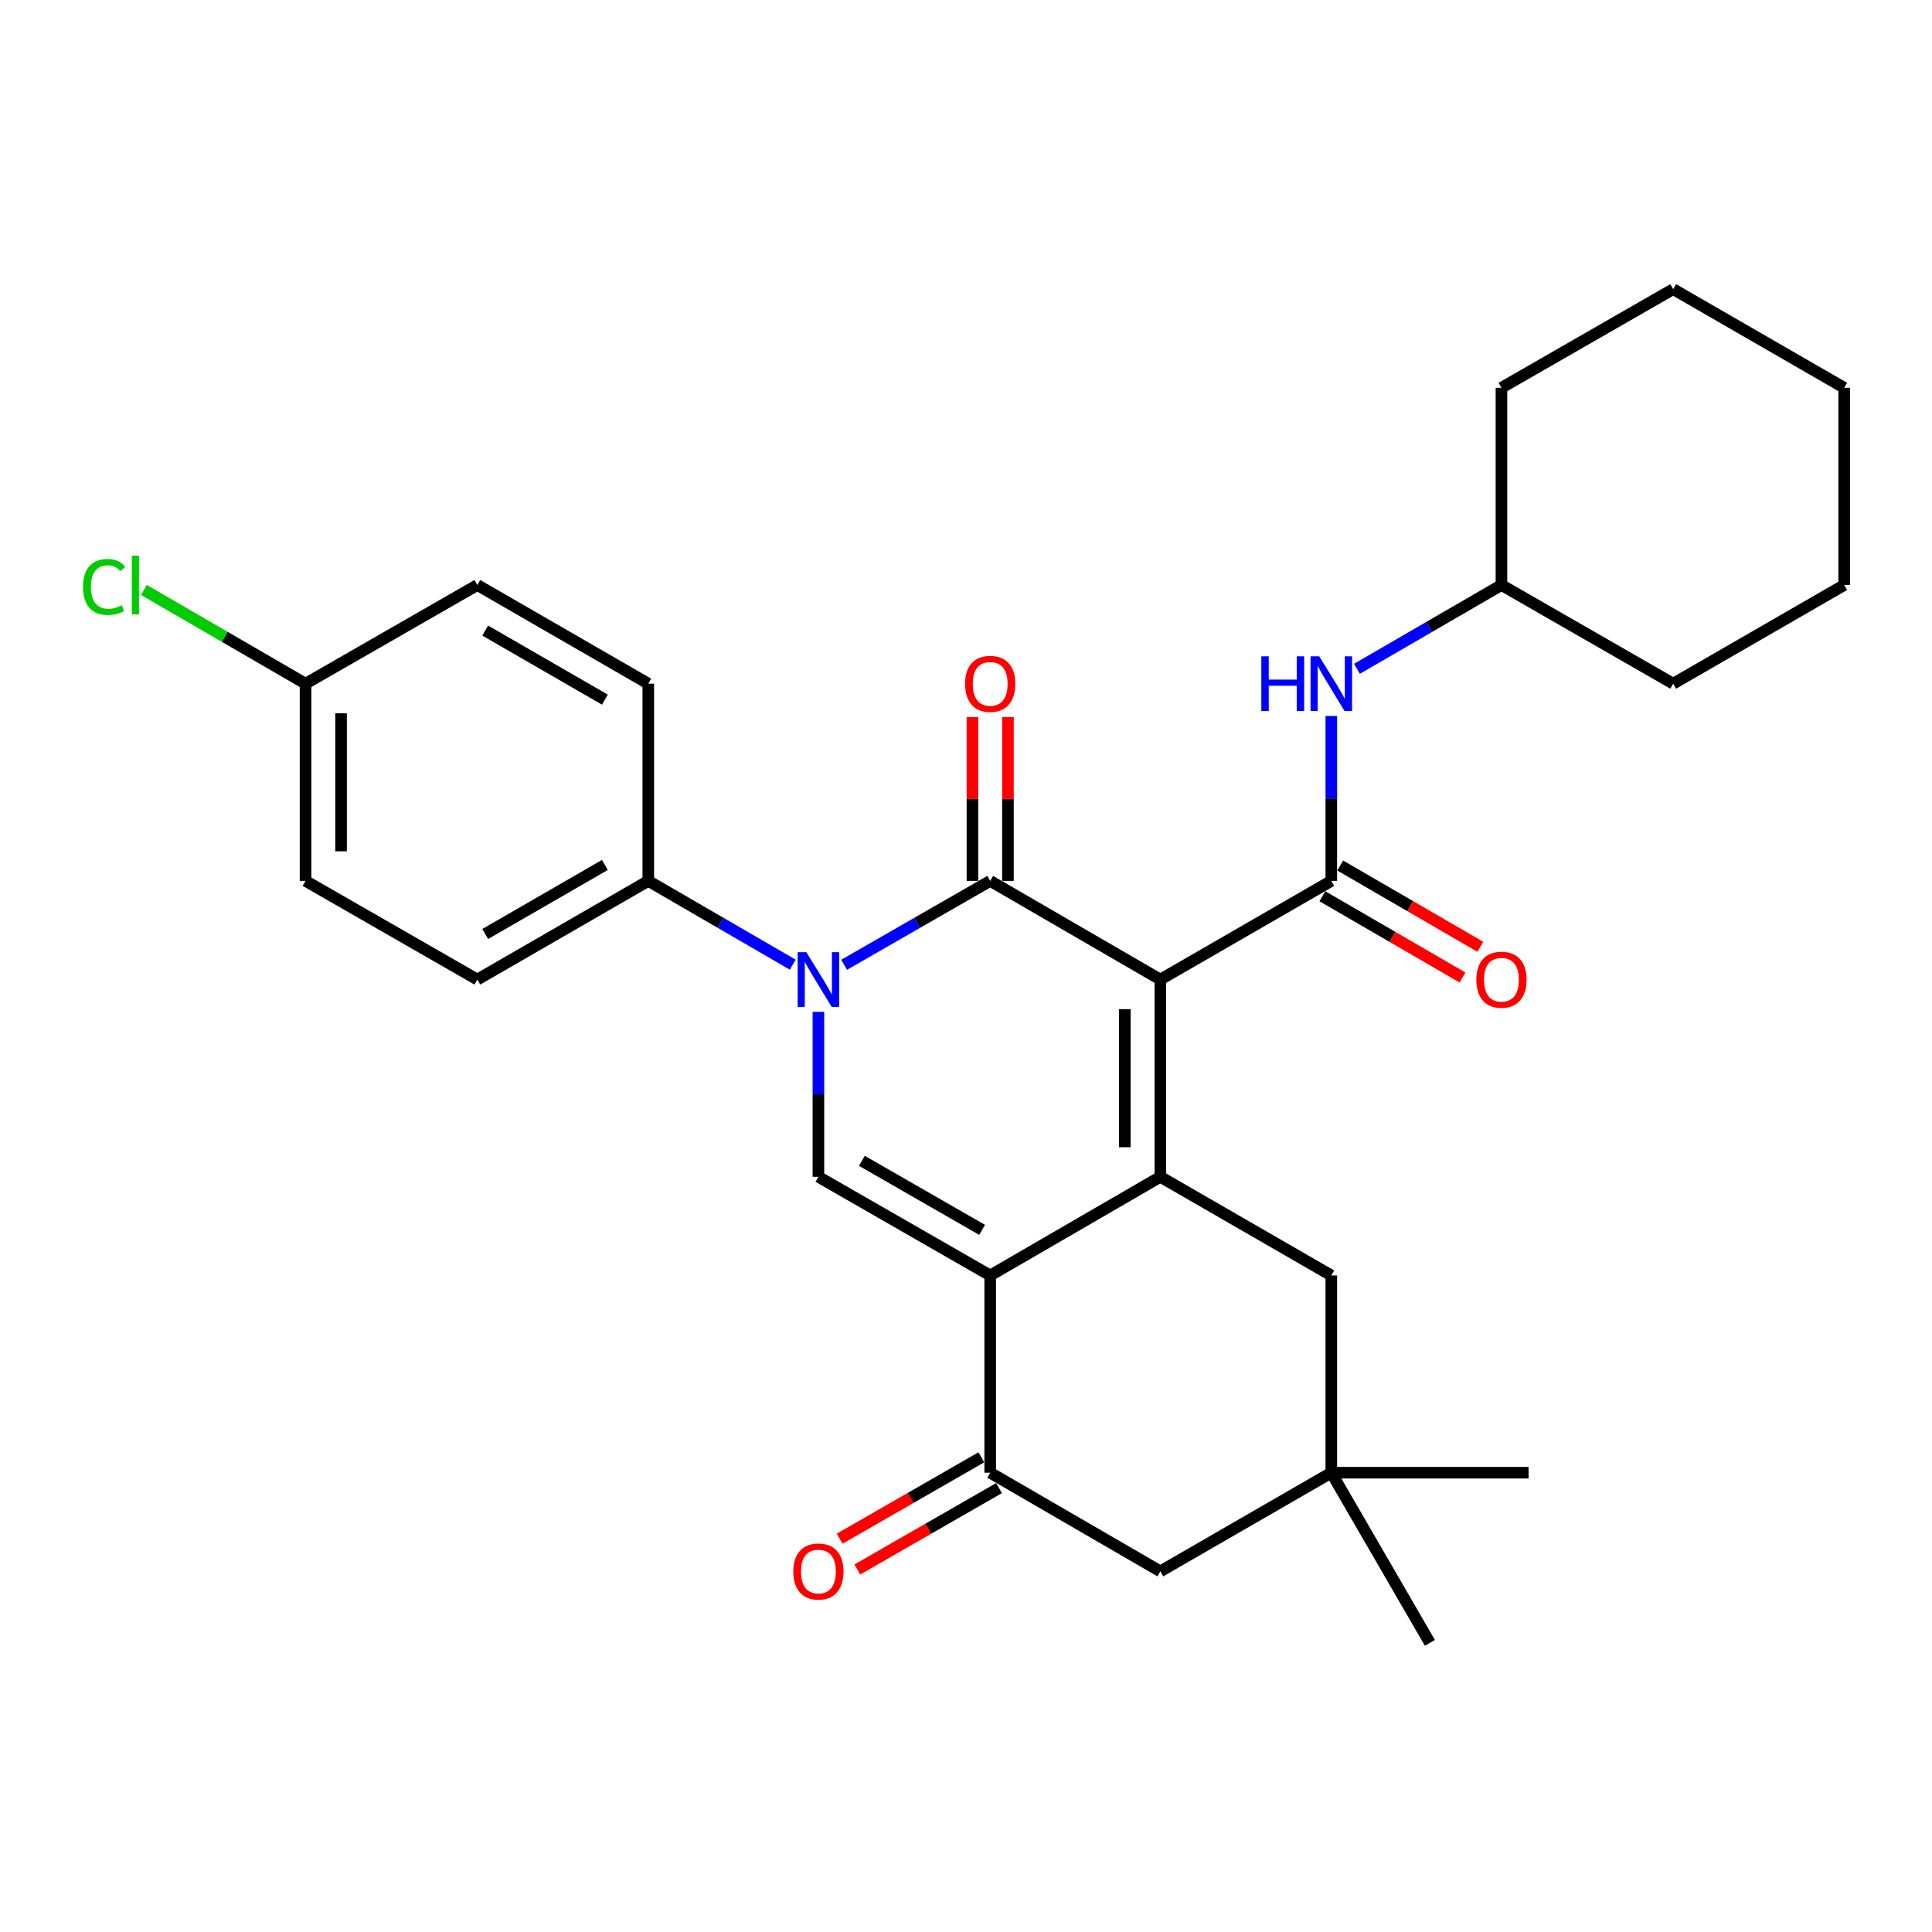 <?xml version='1.0' encoding='iso-8859-1'?>
<svg version='1.1' baseProfile='full'
              xmlns='http://www.w3.org/2000/svg'
                      xmlns:rdkit='http://www.rdkit.org/xml'
                      xmlns:xlink='http://www.w3.org/1999/xlink'
                  xml:space='preserve'
width='1000px' height='1000px' viewBox='0 0 1000 1000'>
<!-- END OF HEADER -->
<rect style='opacity:1.0;fill:#FFFFFF;stroke:none' width='1000' height='1000' x='0' y='0'> </rect>
<path class='bond-0' d='M 600.588,507.016 L 512.523,455.952' style='fill:none;fill-rule:evenodd;stroke:#000000;stroke-width:6px;stroke-linecap:butt;stroke-linejoin:miter;stroke-opacity:1' />
<path class='bond-1' d='M 600.588,507.016 L 600.588,609.124' style='fill:none;fill-rule:evenodd;stroke:#000000;stroke-width:6px;stroke-linecap:butt;stroke-linejoin:miter;stroke-opacity:1' />
<path class='bond-1' d='M 582.205,522.332 L 582.205,593.808' style='fill:none;fill-rule:evenodd;stroke:#000000;stroke-width:6px;stroke-linecap:butt;stroke-linejoin:miter;stroke-opacity:1' />
<path class='bond-4' d='M 600.588,507.016 L 689.083,455.952' style='fill:none;fill-rule:evenodd;stroke:#000000;stroke-width:6px;stroke-linecap:butt;stroke-linejoin:miter;stroke-opacity:1' />
<path class='bond-3' d='M 512.523,455.952 L 474.718,477.664' style='fill:none;fill-rule:evenodd;stroke:#000000;stroke-width:6px;stroke-linecap:butt;stroke-linejoin:miter;stroke-opacity:1' />
<path class='bond-3' d='M 474.718,477.664 L 436.913,499.376' style='fill:none;fill-rule:evenodd;stroke:#0000FF;stroke-width:6px;stroke-linecap:butt;stroke-linejoin:miter;stroke-opacity:1' />
<path class='bond-11' d='M 521.714,455.952 L 521.714,413.569' style='fill:none;fill-rule:evenodd;stroke:#000000;stroke-width:6px;stroke-linecap:butt;stroke-linejoin:miter;stroke-opacity:1' />
<path class='bond-11' d='M 521.714,413.569 L 521.714,371.186' style='fill:none;fill-rule:evenodd;stroke:#FF0000;stroke-width:6px;stroke-linecap:butt;stroke-linejoin:miter;stroke-opacity:1' />
<path class='bond-11' d='M 503.331,455.952 L 503.331,413.569' style='fill:none;fill-rule:evenodd;stroke:#000000;stroke-width:6px;stroke-linecap:butt;stroke-linejoin:miter;stroke-opacity:1' />
<path class='bond-11' d='M 503.331,413.569 L 503.331,371.186' style='fill:none;fill-rule:evenodd;stroke:#FF0000;stroke-width:6px;stroke-linecap:butt;stroke-linejoin:miter;stroke-opacity:1' />
<path class='bond-2' d='M 600.588,609.124 L 512.523,660.178' style='fill:none;fill-rule:evenodd;stroke:#000000;stroke-width:6px;stroke-linecap:butt;stroke-linejoin:miter;stroke-opacity:1' />
<path class='bond-8' d='M 600.588,609.124 L 689.083,660.178' style='fill:none;fill-rule:evenodd;stroke:#000000;stroke-width:6px;stroke-linecap:butt;stroke-linejoin:miter;stroke-opacity:1' />
<path class='bond-5' d='M 512.523,660.178 L 423.61,609.124' style='fill:none;fill-rule:evenodd;stroke:#000000;stroke-width:6px;stroke-linecap:butt;stroke-linejoin:miter;stroke-opacity:1' />
<path class='bond-5' d='M 508.34,636.578 L 446.1,600.841' style='fill:none;fill-rule:evenodd;stroke:#000000;stroke-width:6px;stroke-linecap:butt;stroke-linejoin:miter;stroke-opacity:1' />
<path class='bond-6' d='M 512.523,660.178 L 512.523,762.266' style='fill:none;fill-rule:evenodd;stroke:#000000;stroke-width:6px;stroke-linecap:butt;stroke-linejoin:miter;stroke-opacity:1' />
<path class='bond-9' d='M 410.325,499.312 L 372.94,477.632' style='fill:none;fill-rule:evenodd;stroke:#0000FF;stroke-width:6px;stroke-linecap:butt;stroke-linejoin:miter;stroke-opacity:1' />
<path class='bond-9' d='M 372.94,477.632 L 335.554,455.952' style='fill:none;fill-rule:evenodd;stroke:#000000;stroke-width:6px;stroke-linecap:butt;stroke-linejoin:miter;stroke-opacity:1' />
<path class='bond-29' d='M 423.61,523.729 L 423.61,566.427' style='fill:none;fill-rule:evenodd;stroke:#0000FF;stroke-width:6px;stroke-linecap:butt;stroke-linejoin:miter;stroke-opacity:1' />
<path class='bond-29' d='M 423.61,566.427 L 423.61,609.124' style='fill:none;fill-rule:evenodd;stroke:#000000;stroke-width:6px;stroke-linecap:butt;stroke-linejoin:miter;stroke-opacity:1' />
<path class='bond-7' d='M 689.083,455.952 L 689.083,413.269' style='fill:none;fill-rule:evenodd;stroke:#000000;stroke-width:6px;stroke-linecap:butt;stroke-linejoin:miter;stroke-opacity:1' />
<path class='bond-7' d='M 689.083,413.269 L 689.083,370.586' style='fill:none;fill-rule:evenodd;stroke:#0000FF;stroke-width:6px;stroke-linecap:butt;stroke-linejoin:miter;stroke-opacity:1' />
<path class='bond-13' d='M 684.472,463.903 L 720.732,484.929' style='fill:none;fill-rule:evenodd;stroke:#000000;stroke-width:6px;stroke-linecap:butt;stroke-linejoin:miter;stroke-opacity:1' />
<path class='bond-13' d='M 720.732,484.929 L 756.992,505.954' style='fill:none;fill-rule:evenodd;stroke:#FF0000;stroke-width:6px;stroke-linecap:butt;stroke-linejoin:miter;stroke-opacity:1' />
<path class='bond-13' d='M 693.693,448 L 729.954,469.026' style='fill:none;fill-rule:evenodd;stroke:#000000;stroke-width:6px;stroke-linecap:butt;stroke-linejoin:miter;stroke-opacity:1' />
<path class='bond-13' d='M 729.954,469.026 L 766.214,490.051' style='fill:none;fill-rule:evenodd;stroke:#FF0000;stroke-width:6px;stroke-linecap:butt;stroke-linejoin:miter;stroke-opacity:1' />
<path class='bond-14' d='M 507.945,754.296 L 471.27,775.359' style='fill:none;fill-rule:evenodd;stroke:#000000;stroke-width:6px;stroke-linecap:butt;stroke-linejoin:miter;stroke-opacity:1' />
<path class='bond-14' d='M 471.27,775.359 L 434.595,796.422' style='fill:none;fill-rule:evenodd;stroke:#FF0000;stroke-width:6px;stroke-linecap:butt;stroke-linejoin:miter;stroke-opacity:1' />
<path class='bond-14' d='M 517.1,770.237 L 480.425,791.3' style='fill:none;fill-rule:evenodd;stroke:#000000;stroke-width:6px;stroke-linecap:butt;stroke-linejoin:miter;stroke-opacity:1' />
<path class='bond-14' d='M 480.425,791.3 L 443.751,812.363' style='fill:none;fill-rule:evenodd;stroke:#FF0000;stroke-width:6px;stroke-linecap:butt;stroke-linejoin:miter;stroke-opacity:1' />
<path class='bond-30' d='M 512.523,762.266 L 600.588,813.331' style='fill:none;fill-rule:evenodd;stroke:#000000;stroke-width:6px;stroke-linecap:butt;stroke-linejoin:miter;stroke-opacity:1' />
<path class='bond-18' d='M 702.368,346.171 L 739.758,324.491' style='fill:none;fill-rule:evenodd;stroke:#0000FF;stroke-width:6px;stroke-linecap:butt;stroke-linejoin:miter;stroke-opacity:1' />
<path class='bond-18' d='M 739.758,324.491 L 777.148,302.81' style='fill:none;fill-rule:evenodd;stroke:#000000;stroke-width:6px;stroke-linecap:butt;stroke-linejoin:miter;stroke-opacity:1' />
<path class='bond-10' d='M 689.083,660.178 L 689.083,762.266' style='fill:none;fill-rule:evenodd;stroke:#000000;stroke-width:6px;stroke-linecap:butt;stroke-linejoin:miter;stroke-opacity:1' />
<path class='bond-15' d='M 335.554,455.952 L 247.07,507.016' style='fill:none;fill-rule:evenodd;stroke:#000000;stroke-width:6px;stroke-linecap:butt;stroke-linejoin:miter;stroke-opacity:1' />
<path class='bond-15' d='M 313.093,447.69 L 251.154,483.435' style='fill:none;fill-rule:evenodd;stroke:#000000;stroke-width:6px;stroke-linecap:butt;stroke-linejoin:miter;stroke-opacity:1' />
<path class='bond-16' d='M 335.554,455.952 L 335.554,353.874' style='fill:none;fill-rule:evenodd;stroke:#000000;stroke-width:6px;stroke-linecap:butt;stroke-linejoin:miter;stroke-opacity:1' />
<path class='bond-12' d='M 689.083,762.266 L 600.588,813.331' style='fill:none;fill-rule:evenodd;stroke:#000000;stroke-width:6px;stroke-linecap:butt;stroke-linejoin:miter;stroke-opacity:1' />
<path class='bond-22' d='M 689.083,762.266 L 740.116,850.342' style='fill:none;fill-rule:evenodd;stroke:#000000;stroke-width:6px;stroke-linecap:butt;stroke-linejoin:miter;stroke-opacity:1' />
<path class='bond-23' d='M 689.083,762.266 L 791.181,762.266' style='fill:none;fill-rule:evenodd;stroke:#000000;stroke-width:6px;stroke-linecap:butt;stroke-linejoin:miter;stroke-opacity:1' />
<path class='bond-19' d='M 247.07,507.016 L 158.147,455.952' style='fill:none;fill-rule:evenodd;stroke:#000000;stroke-width:6px;stroke-linecap:butt;stroke-linejoin:miter;stroke-opacity:1' />
<path class='bond-20' d='M 335.554,353.874 L 247.07,302.81' style='fill:none;fill-rule:evenodd;stroke:#000000;stroke-width:6px;stroke-linecap:butt;stroke-linejoin:miter;stroke-opacity:1' />
<path class='bond-20' d='M 313.093,362.137 L 251.154,326.392' style='fill:none;fill-rule:evenodd;stroke:#000000;stroke-width:6px;stroke-linecap:butt;stroke-linejoin:miter;stroke-opacity:1' />
<path class='bond-17' d='M 158.147,353.874 L 247.07,302.81' style='fill:none;fill-rule:evenodd;stroke:#000000;stroke-width:6px;stroke-linecap:butt;stroke-linejoin:miter;stroke-opacity:1' />
<path class='bond-21' d='M 158.147,353.874 L 116.311,329.614' style='fill:none;fill-rule:evenodd;stroke:#000000;stroke-width:6px;stroke-linecap:butt;stroke-linejoin:miter;stroke-opacity:1' />
<path class='bond-21' d='M 116.311,329.614 L 74.476,305.353' style='fill:none;fill-rule:evenodd;stroke:#00CC00;stroke-width:6px;stroke-linecap:butt;stroke-linejoin:miter;stroke-opacity:1' />
<path class='bond-31' d='M 158.147,353.874 L 158.147,455.952' style='fill:none;fill-rule:evenodd;stroke:#000000;stroke-width:6px;stroke-linecap:butt;stroke-linejoin:miter;stroke-opacity:1' />
<path class='bond-31' d='M 176.53,369.186 L 176.53,440.64' style='fill:none;fill-rule:evenodd;stroke:#000000;stroke-width:6px;stroke-linecap:butt;stroke-linejoin:miter;stroke-opacity:1' />
<path class='bond-24' d='M 777.148,302.81 L 777.148,200.722' style='fill:none;fill-rule:evenodd;stroke:#000000;stroke-width:6px;stroke-linecap:butt;stroke-linejoin:miter;stroke-opacity:1' />
<path class='bond-25' d='M 777.148,302.81 L 866.041,353.874' style='fill:none;fill-rule:evenodd;stroke:#000000;stroke-width:6px;stroke-linecap:butt;stroke-linejoin:miter;stroke-opacity:1' />
<path class='bond-27' d='M 777.148,200.722 L 866.041,149.658' style='fill:none;fill-rule:evenodd;stroke:#000000;stroke-width:6px;stroke-linecap:butt;stroke-linejoin:miter;stroke-opacity:1' />
<path class='bond-26' d='M 866.041,353.874 L 954.545,302.81' style='fill:none;fill-rule:evenodd;stroke:#000000;stroke-width:6px;stroke-linecap:butt;stroke-linejoin:miter;stroke-opacity:1' />
<path class='bond-28' d='M 954.545,302.81 L 954.545,200.722' style='fill:none;fill-rule:evenodd;stroke:#000000;stroke-width:6px;stroke-linecap:butt;stroke-linejoin:miter;stroke-opacity:1' />
<path class='bond-32' d='M 866.041,149.658 L 954.545,200.722' style='fill:none;fill-rule:evenodd;stroke:#000000;stroke-width:6px;stroke-linecap:butt;stroke-linejoin:miter;stroke-opacity:1' />
<path  class='atom-4' d='M 417.35 492.856
L 426.63 507.856
Q 427.55 509.336, 429.03 512.016
Q 430.51 514.696, 430.59 514.856
L 430.59 492.856
L 434.35 492.856
L 434.35 521.176
L 430.47 521.176
L 420.51 504.776
Q 419.35 502.856, 418.11 500.656
Q 416.91 498.456, 416.55 497.776
L 416.55 521.176
L 412.87 521.176
L 412.87 492.856
L 417.35 492.856
' fill='#0000FF'/>
<path  class='atom-8' d='M 652.863 339.714
L 656.703 339.714
L 656.703 351.754
L 671.183 351.754
L 671.183 339.714
L 675.023 339.714
L 675.023 368.034
L 671.183 368.034
L 671.183 354.954
L 656.703 354.954
L 656.703 368.034
L 652.863 368.034
L 652.863 339.714
' fill='#0000FF'/>
<path  class='atom-8' d='M 682.823 339.714
L 692.103 354.714
Q 693.023 356.194, 694.503 358.874
Q 695.983 361.554, 696.063 361.714
L 696.063 339.714
L 699.823 339.714
L 699.823 368.034
L 695.943 368.034
L 685.983 351.634
Q 684.823 349.714, 683.583 347.514
Q 682.383 345.314, 682.023 344.634
L 682.023 368.034
L 678.343 368.034
L 678.343 339.714
L 682.823 339.714
' fill='#0000FF'/>
<path  class='atom-12' d='M 499.523 353.954
Q 499.523 347.154, 502.883 343.354
Q 506.243 339.554, 512.523 339.554
Q 518.803 339.554, 522.163 343.354
Q 525.523 347.154, 525.523 353.954
Q 525.523 360.834, 522.123 364.754
Q 518.723 368.634, 512.523 368.634
Q 506.283 368.634, 502.883 364.754
Q 499.523 360.874, 499.523 353.954
M 512.523 365.434
Q 516.843 365.434, 519.163 362.554
Q 521.523 359.634, 521.523 353.954
Q 521.523 348.394, 519.163 345.594
Q 516.843 342.754, 512.523 342.754
Q 508.203 342.754, 505.843 345.554
Q 503.523 348.354, 503.523 353.954
Q 503.523 359.674, 505.843 362.554
Q 508.203 365.434, 512.523 365.434
' fill='#FF0000'/>
<path  class='atom-14' d='M 764.148 507.096
Q 764.148 500.296, 767.508 496.496
Q 770.868 492.696, 777.148 492.696
Q 783.428 492.696, 786.788 496.496
Q 790.148 500.296, 790.148 507.096
Q 790.148 513.976, 786.748 517.896
Q 783.348 521.776, 777.148 521.776
Q 770.908 521.776, 767.508 517.896
Q 764.148 514.016, 764.148 507.096
M 777.148 518.576
Q 781.468 518.576, 783.788 515.696
Q 786.148 512.776, 786.148 507.096
Q 786.148 501.536, 783.788 498.736
Q 781.468 495.896, 777.148 495.896
Q 772.828 495.896, 770.468 498.696
Q 768.148 501.496, 768.148 507.096
Q 768.148 512.816, 770.468 515.696
Q 772.828 518.576, 777.148 518.576
' fill='#FF0000'/>
<path  class='atom-15' d='M 410.61 813.411
Q 410.61 806.611, 413.97 802.811
Q 417.33 799.011, 423.61 799.011
Q 429.89 799.011, 433.25 802.811
Q 436.61 806.611, 436.61 813.411
Q 436.61 820.291, 433.21 824.211
Q 429.81 828.091, 423.61 828.091
Q 417.37 828.091, 413.97 824.211
Q 410.61 820.331, 410.61 813.411
M 423.61 824.891
Q 427.93 824.891, 430.25 822.011
Q 432.61 819.091, 432.61 813.411
Q 432.61 807.851, 430.25 805.051
Q 427.93 802.211, 423.61 802.211
Q 419.29 802.211, 416.93 805.011
Q 414.61 807.811, 414.61 813.411
Q 414.61 819.131, 416.93 822.011
Q 419.29 824.891, 423.61 824.891
' fill='#FF0000'/>
<path  class='atom-22' d='M 42.971 303.79
Q 42.971 296.75, 46.251 293.07
Q 49.571 289.35, 55.851 289.35
Q 61.691 289.35, 64.811 293.47
L 62.171 295.63
Q 59.891 292.63, 55.851 292.63
Q 51.571 292.63, 49.291 295.51
Q 47.051 298.35, 47.051 303.79
Q 47.051 309.39, 49.371 312.27
Q 51.731 315.15, 56.291 315.15
Q 59.411 315.15, 63.051 313.27
L 64.171 316.27
Q 62.691 317.23, 60.451 317.79
Q 58.211 318.35, 55.731 318.35
Q 49.571 318.35, 46.251 314.59
Q 42.971 310.83, 42.971 303.79
' fill='#00CC00'/>
<path  class='atom-22' d='M 68.251 287.63
L 71.931 287.63
L 71.931 317.99
L 68.251 317.99
L 68.251 287.63
' fill='#00CC00'/>
</svg>
